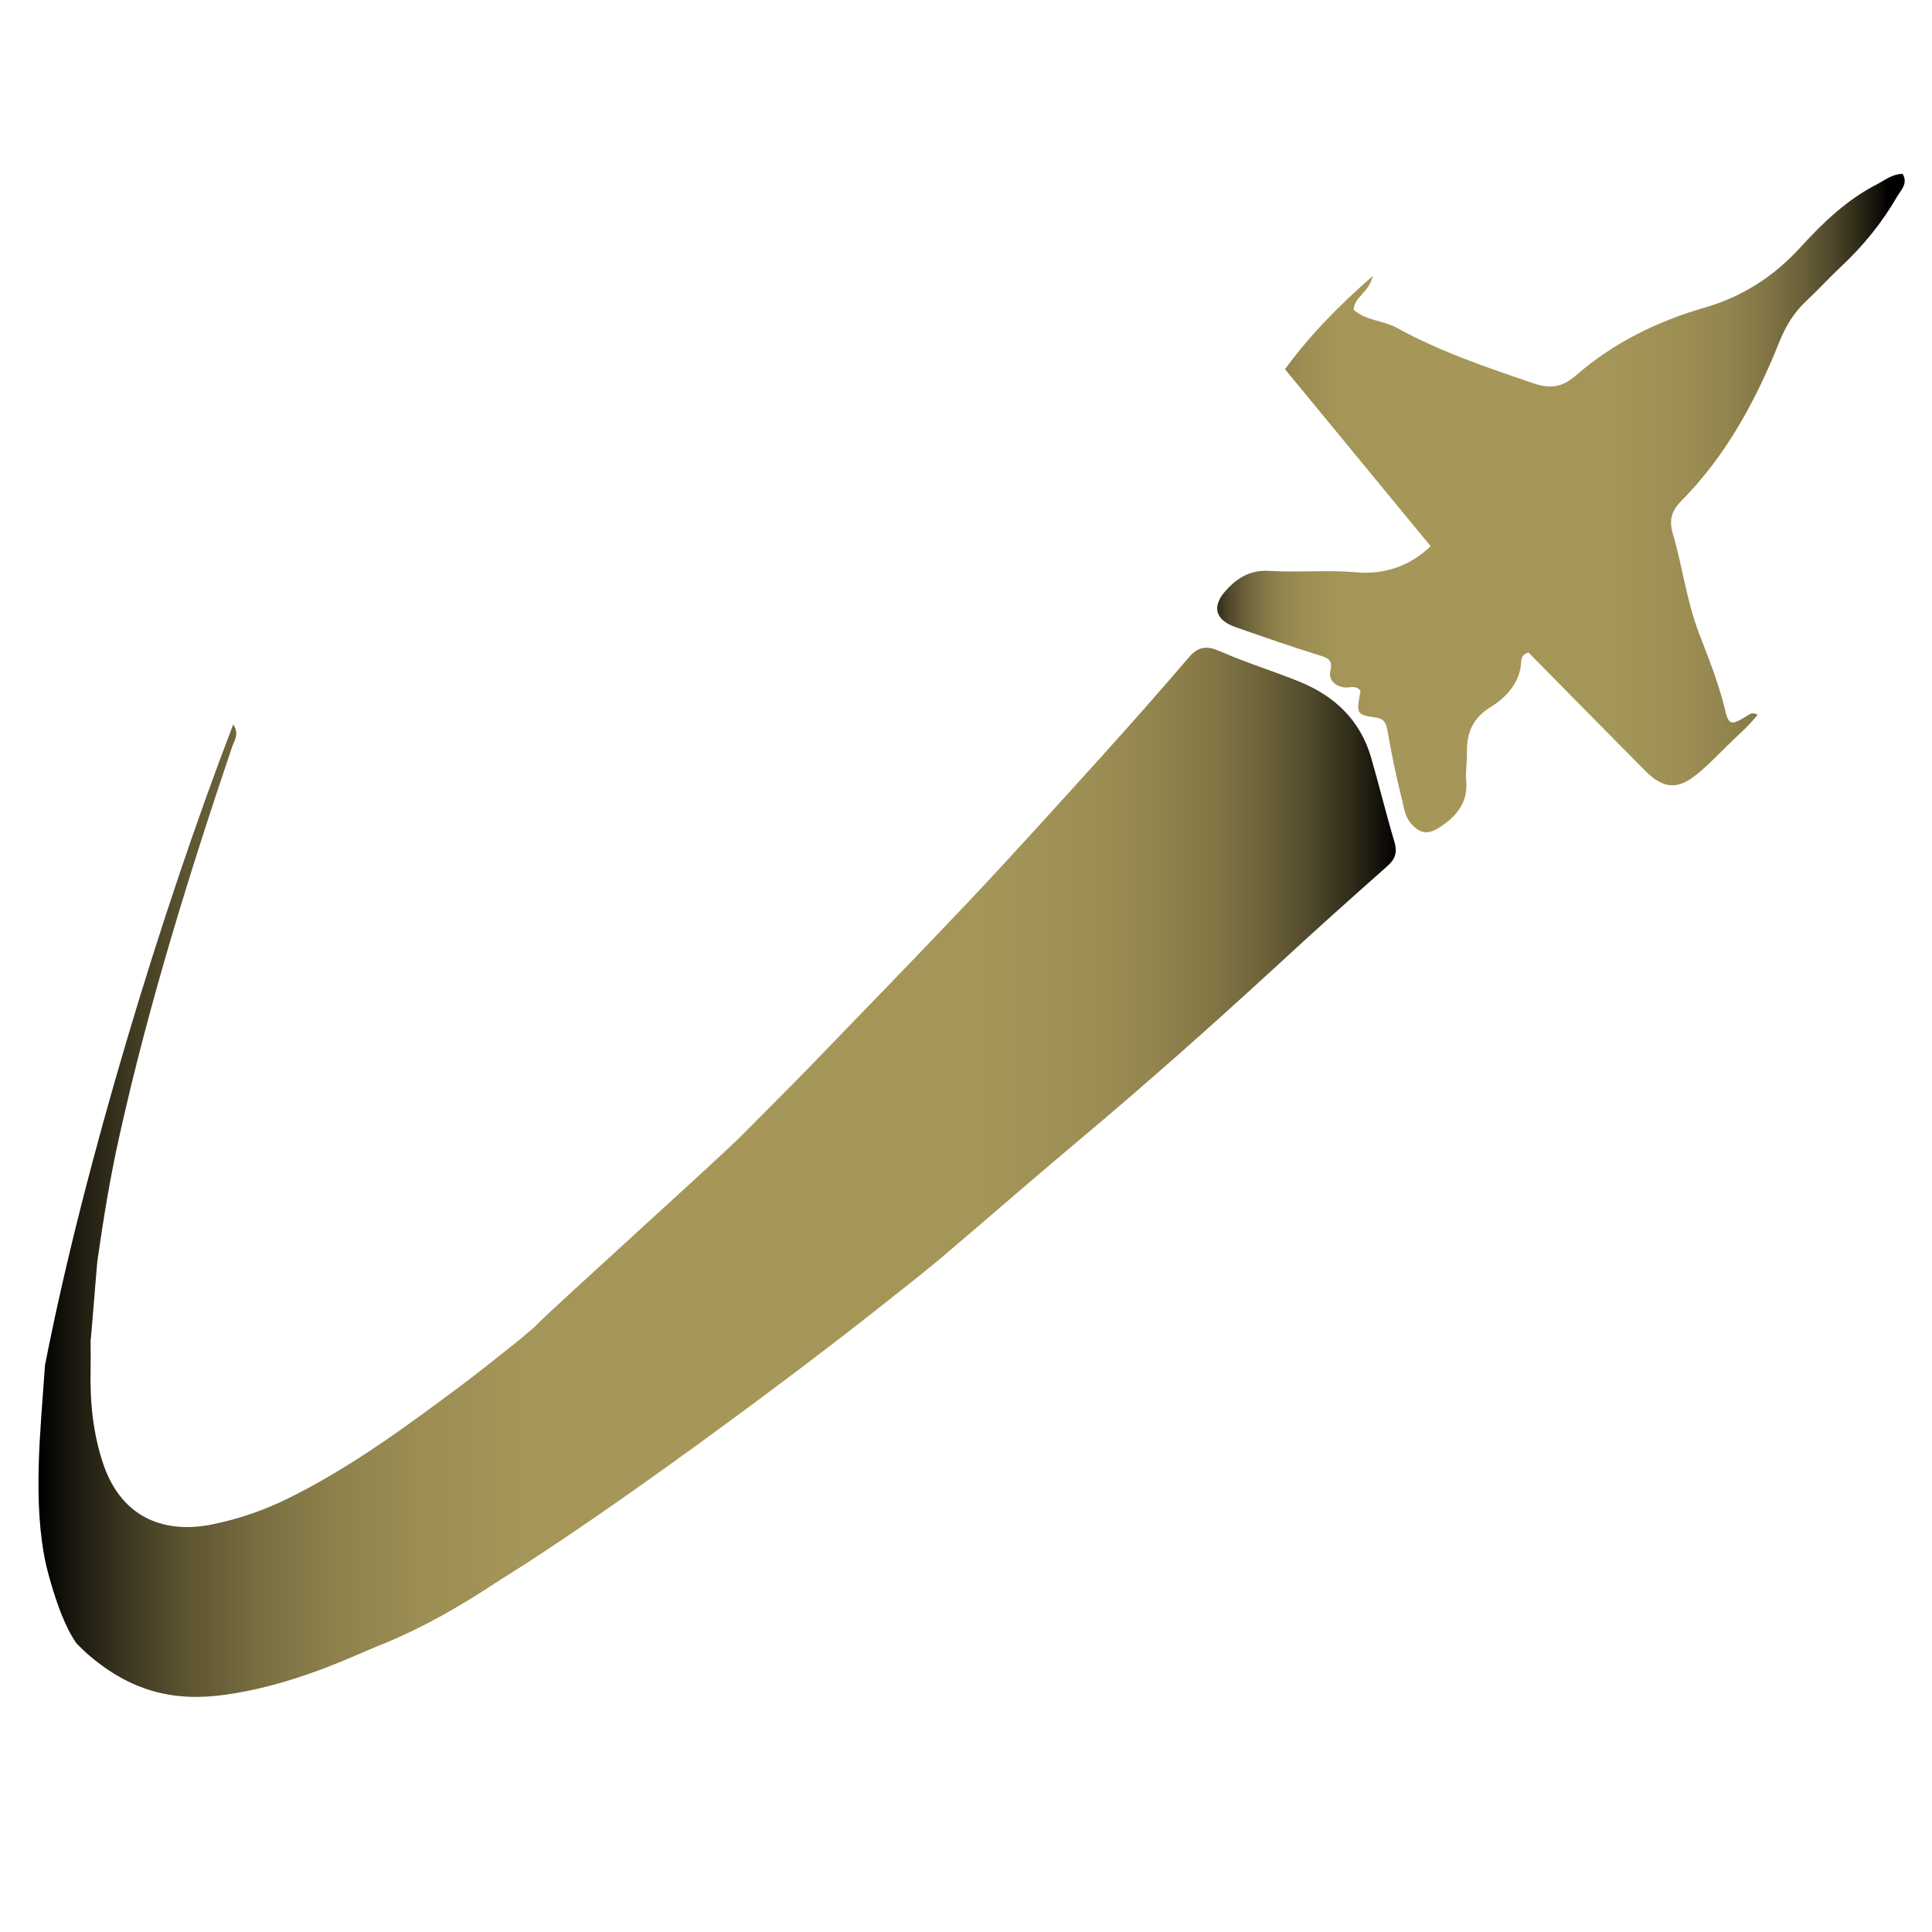 <?xml version="1.0" encoding="utf-8"?>
<!-- Generator: Adobe Illustrator 28.2.0, SVG Export Plug-In . SVG Version: 6.00 Build 0)  -->
<svg version="1.1" id="Capa_1" xmlns="http://www.w3.org/2000/svg" xmlns:xlink="http://www.w3.org/1999/xlink" x="0px" y="0px"
	 viewBox="0 0 100 100" style="enable-background:new 0 0 100 100;" xml:space="preserve">
<style type="text/css">
	.st0{fill:url(#SVGID_1_);}
	.st1{fill:url(#SVGID_00000155859720737760727130000004204997134945220795_);}
	.st2{fill:url(#SVGID_00000117636424982265030550000003822622038752264338_);}
	.st3{fill:url(#SVGID_00000010272812779754776020000010538881616407369344_);}
</style>
<g>
	<linearGradient id="SVGID_1_" gradientUnits="userSpaceOnUse" x1="18.994" y1="85.405" x2="18.994" y2="85.405">
		<stop  offset="0" style="stop-color:#000000"/>
		<stop  offset="0.069" style="stop-color:#1F1C10"/>
		<stop  offset="0.212" style="stop-color:#58502F"/>
		<stop  offset="0.334" style="stop-color:#837746"/>
		<stop  offset="0.429" style="stop-color:#9C8E54"/>
		<stop  offset="0.486" style="stop-color:#A69759"/>
		<stop  offset="0.547" style="stop-color:#9C8E53"/>
		<stop  offset="0.652" style="stop-color:#807445"/>
		<stop  offset="0.788" style="stop-color:#534C2D"/>
		<stop  offset="0.949" style="stop-color:#15130B"/>
		<stop  offset="1" style="stop-color:#000000"/>
	</linearGradient>
	<path class="st0" d="M18.99,85.41"/>
	
		<linearGradient id="SVGID_00000112598474492941961970000017040343098056889527_" gradientUnits="userSpaceOnUse" x1="2.429" y1="81.911" x2="2.429" y2="81.911">
		<stop  offset="0" style="stop-color:#000000"/>
		<stop  offset="0.069" style="stop-color:#1F1C10"/>
		<stop  offset="0.212" style="stop-color:#58502F"/>
		<stop  offset="0.334" style="stop-color:#837746"/>
		<stop  offset="0.429" style="stop-color:#9C8E54"/>
		<stop  offset="0.486" style="stop-color:#A69759"/>
		<stop  offset="0.547" style="stop-color:#9C8E53"/>
		<stop  offset="0.652" style="stop-color:#807445"/>
		<stop  offset="0.788" style="stop-color:#534C2D"/>
		<stop  offset="0.949" style="stop-color:#15130B"/>
		<stop  offset="1" style="stop-color:#000000"/>
	</linearGradient>
	<path style="fill:url(#SVGID_00000112598474492941961970000017040343098056889527_);" d="M2.43,81.91"/>
	
		<linearGradient id="SVGID_00000108989842995044541000000007947575954459092625_" gradientUnits="userSpaceOnUse" x1="62.148" y1="26.044" x2="97.725" y2="26.044">
		<stop  offset="0" style="stop-color:#000000"/>
		<stop  offset="3.051692e-03" style="stop-color:#070604"/>
		<stop  offset="0.021" style="stop-color:#2C2818"/>
		<stop  offset="0.041" style="stop-color:#4D4629"/>
		<stop  offset="0.063" style="stop-color:#696038"/>
		<stop  offset="0.088" style="stop-color:#807444"/>
		<stop  offset="0.117" style="stop-color:#91844E"/>
		<stop  offset="0.152" style="stop-color:#9D8F54"/>
		<stop  offset="0.201" style="stop-color:#A49558"/>
		<stop  offset="0.324" style="stop-color:#A69759"/>
		<stop  offset="0.599" style="stop-color:#A49558"/>
		<stop  offset="0.698" style="stop-color:#9D8F54"/>
		<stop  offset="0.768" style="stop-color:#92844E"/>
		<stop  offset="0.825" style="stop-color:#817545"/>
		<stop  offset="0.874" style="stop-color:#6B6139"/>
		<stop  offset="0.917" style="stop-color:#4F482B"/>
		<stop  offset="0.956" style="stop-color:#2F2B19"/>
		<stop  offset="0.991" style="stop-color:#0B0A06"/>
		<stop  offset="1" style="stop-color:#000000"/>
	</linearGradient>
	<path style="fill:url(#SVGID_00000108989842995044541000000007947575954459092625_);" d="M98.21,10.15
		c-0.79,1.37-1.78,2.59-2.94,3.67c-0.61,0.57-1.18,1.2-1.79,1.77c-0.63,0.59-1.05,1.29-1.37,2.08c-1.22,3.04-2.74,5.88-5.07,8.24
		c-0.47,0.48-0.68,0.95-0.46,1.69c0.5,1.7,0.72,3.5,1.35,5.15c0.5,1.31,1.02,2.59,1.35,3.96c0.2,0.84,0.32,0.85,1.15,0.34
		c0.13-0.08,0.24-0.2,0.55-0.06c-0.48,0.61-1.06,1.09-1.58,1.61c-0.56,0.55-1.11,1.13-1.73,1.6c-0.91,0.69-1.64,0.57-2.49-0.28
		c-2.02-2.04-4.04-4.09-6.06-6.14c-0.44,0.09-0.36,0.45-0.41,0.74c-0.16,0.96-0.82,1.62-1.56,2.08c-0.94,0.58-1.24,1.35-1.22,2.36
		c0.01,0.47-0.08,0.95-0.04,1.41c0.11,1.15-0.48,1.87-1.37,2.45c-0.62,0.4-1.02,0.34-1.49-0.2c-0.33-0.38-0.37-0.87-0.48-1.31
		c-0.3-1.16-0.53-2.34-0.74-3.52c-0.08-0.43-0.2-0.6-0.66-0.66c-0.95-0.14-0.95-0.2-0.73-1.36c-0.22-0.34-0.57-0.15-0.85-0.19
		c-0.51-0.08-0.81-0.42-0.71-0.85c0.14-0.6-0.14-0.68-0.6-0.82c-1.45-0.45-2.88-0.95-4.31-1.45c-1.05-0.37-1.23-1.06-0.53-1.86
		c0.62-0.7,1.31-1.12,2.32-1.05c1.46,0.09,2.95-0.06,4.4,0.07c1.58,0.14,2.86-0.35,3.91-1.35c-2.49-3.03-5-6.07-7.54-9.16
		c1.33-1.81,2.77-3.27,4.55-4.83c-0.22,0.9-0.95,1.06-1,1.75c0.63,0.57,1.54,0.55,2.26,0.95c2.24,1.23,4.64,2.04,7.05,2.86
		c0.89,0.3,1.5,0.21,2.24-0.44c1.92-1.67,4.2-2.78,6.63-3.48c1.99-0.58,3.58-1.62,4.96-3.13c1.16-1.27,2.42-2.48,3.99-3.27
		C97.6,9.29,97.99,9,98.48,9C98.77,9.49,98.4,9.83,98.21,10.15z"/>
	
		<linearGradient id="SVGID_00000078731261563430639360000012466517296143036856_" gradientUnits="userSpaceOnUse" x1="2.071" y1="60.678" x2="72.313" y2="60.678">
		<stop  offset="0" style="stop-color:#000000"/>
		<stop  offset="0.026" style="stop-color:#1B190F"/>
		<stop  offset="0.068" style="stop-color:#403A22"/>
		<stop  offset="0.113" style="stop-color:#605733"/>
		<stop  offset="0.163" style="stop-color:#796F41"/>
		<stop  offset="0.216" style="stop-color:#8D814C"/>
		<stop  offset="0.278" style="stop-color:#9B8D53"/>
		<stop  offset="0.354" style="stop-color:#A49558"/>
		<stop  offset="0.486" style="stop-color:#A69759"/>
		<stop  offset="0.695" style="stop-color:#A49558"/>
		<stop  offset="0.77" style="stop-color:#9D8F54"/>
		<stop  offset="0.824" style="stop-color:#92844E"/>
		<stop  offset="0.867" style="stop-color:#817545"/>
		<stop  offset="0.904" style="stop-color:#6B6139"/>
		<stop  offset="0.937" style="stop-color:#4F482B"/>
		<stop  offset="0.967" style="stop-color:#2F2B19"/>
		<stop  offset="0.993" style="stop-color:#0B0A06"/>
		<stop  offset="1" style="stop-color:#000000"/>
	</linearGradient>
	<path style="fill:url(#SVGID_00000078731261563430639360000012466517296143036856_);" d="M71.82,44.82
		c-1.92,1.7-3.83,3.41-5.71,5.15c-3.39,3.12-6.84,6.18-10.37,9.14c-2.36,1.98-4.68,4.01-7.04,6.01c-0.79,0.67-1.61,1.3-2.42,1.95
		c-5.21,4.16-14.73,11.19-20.32,14.66c-0.1,0.07-0.21,0.14-0.31,0.2c-1.85,1.22-3.67,2.26-5.69,3.11c-0.46,0.17-0.52,0.21-0.88,0.36
		l-0.47,0.2c-2.21,0.97-4.48,1.76-6.88,2.11c-2.72,0.4-4.96-0.16-7.19-2.09C4.4,85.5,4.31,85.4,4.21,85.31
		c-0.09-0.09-0.13-0.13-0.26-0.26c-0.58-0.84-1-2.03-1.32-3.13c-0.09-0.31-0.17-0.61-0.24-0.9c-0.72-3.23-0.29-7-0.07-10.23
		c0.01-0.09,0.01-0.15,0.02-0.2c0-0.01,0-0.02,0.01-0.03c1.99-10.17,6.01-23.42,9.72-33.06c0.33,0.5,0.06,0.81-0.05,1.14
		C9.78,45.27,7.7,51.96,6.18,58.8c-0.48,2.14-0.83,4.3-1.14,6.47c-0.02,0.1-0.32,3.98-0.35,4.11c0,0,0,0,0,0c0,0.6,0.01,1.05,0,1.49
		c-0.04,1.69,0.12,3.34,0.67,4.95c0.99,2.85,3.27,3.55,5.59,3.09c1.44-0.29,2.82-0.77,4.14-1.44c2.68-1.35,5.13-3.05,7.53-4.83
		c1.46-1.08,1.87-1.37,4.35-3.36c0.32-0.3,0.51-0.4,0.8-0.7c0.77-0.81,9.96-9.09,10.69-9.88c1.13-1.14,2.24-2.24,3.33-3.36
		c2.8-2.9,5.62-5.79,8.39-8.72c2.26-2.4,4.46-4.84,6.68-7.29c1.58-1.75,3.14-3.51,4.67-5.3c0.5-0.58,0.93-0.62,1.62-0.32
		c1.34,0.59,2.74,1.02,4.1,1.57c1.83,0.74,3.16,2,3.72,3.94c0.42,1.45,0.78,2.93,1.21,4.37C72.33,44.13,72.22,44.46,71.82,44.82z"/>
</g>
</svg>
